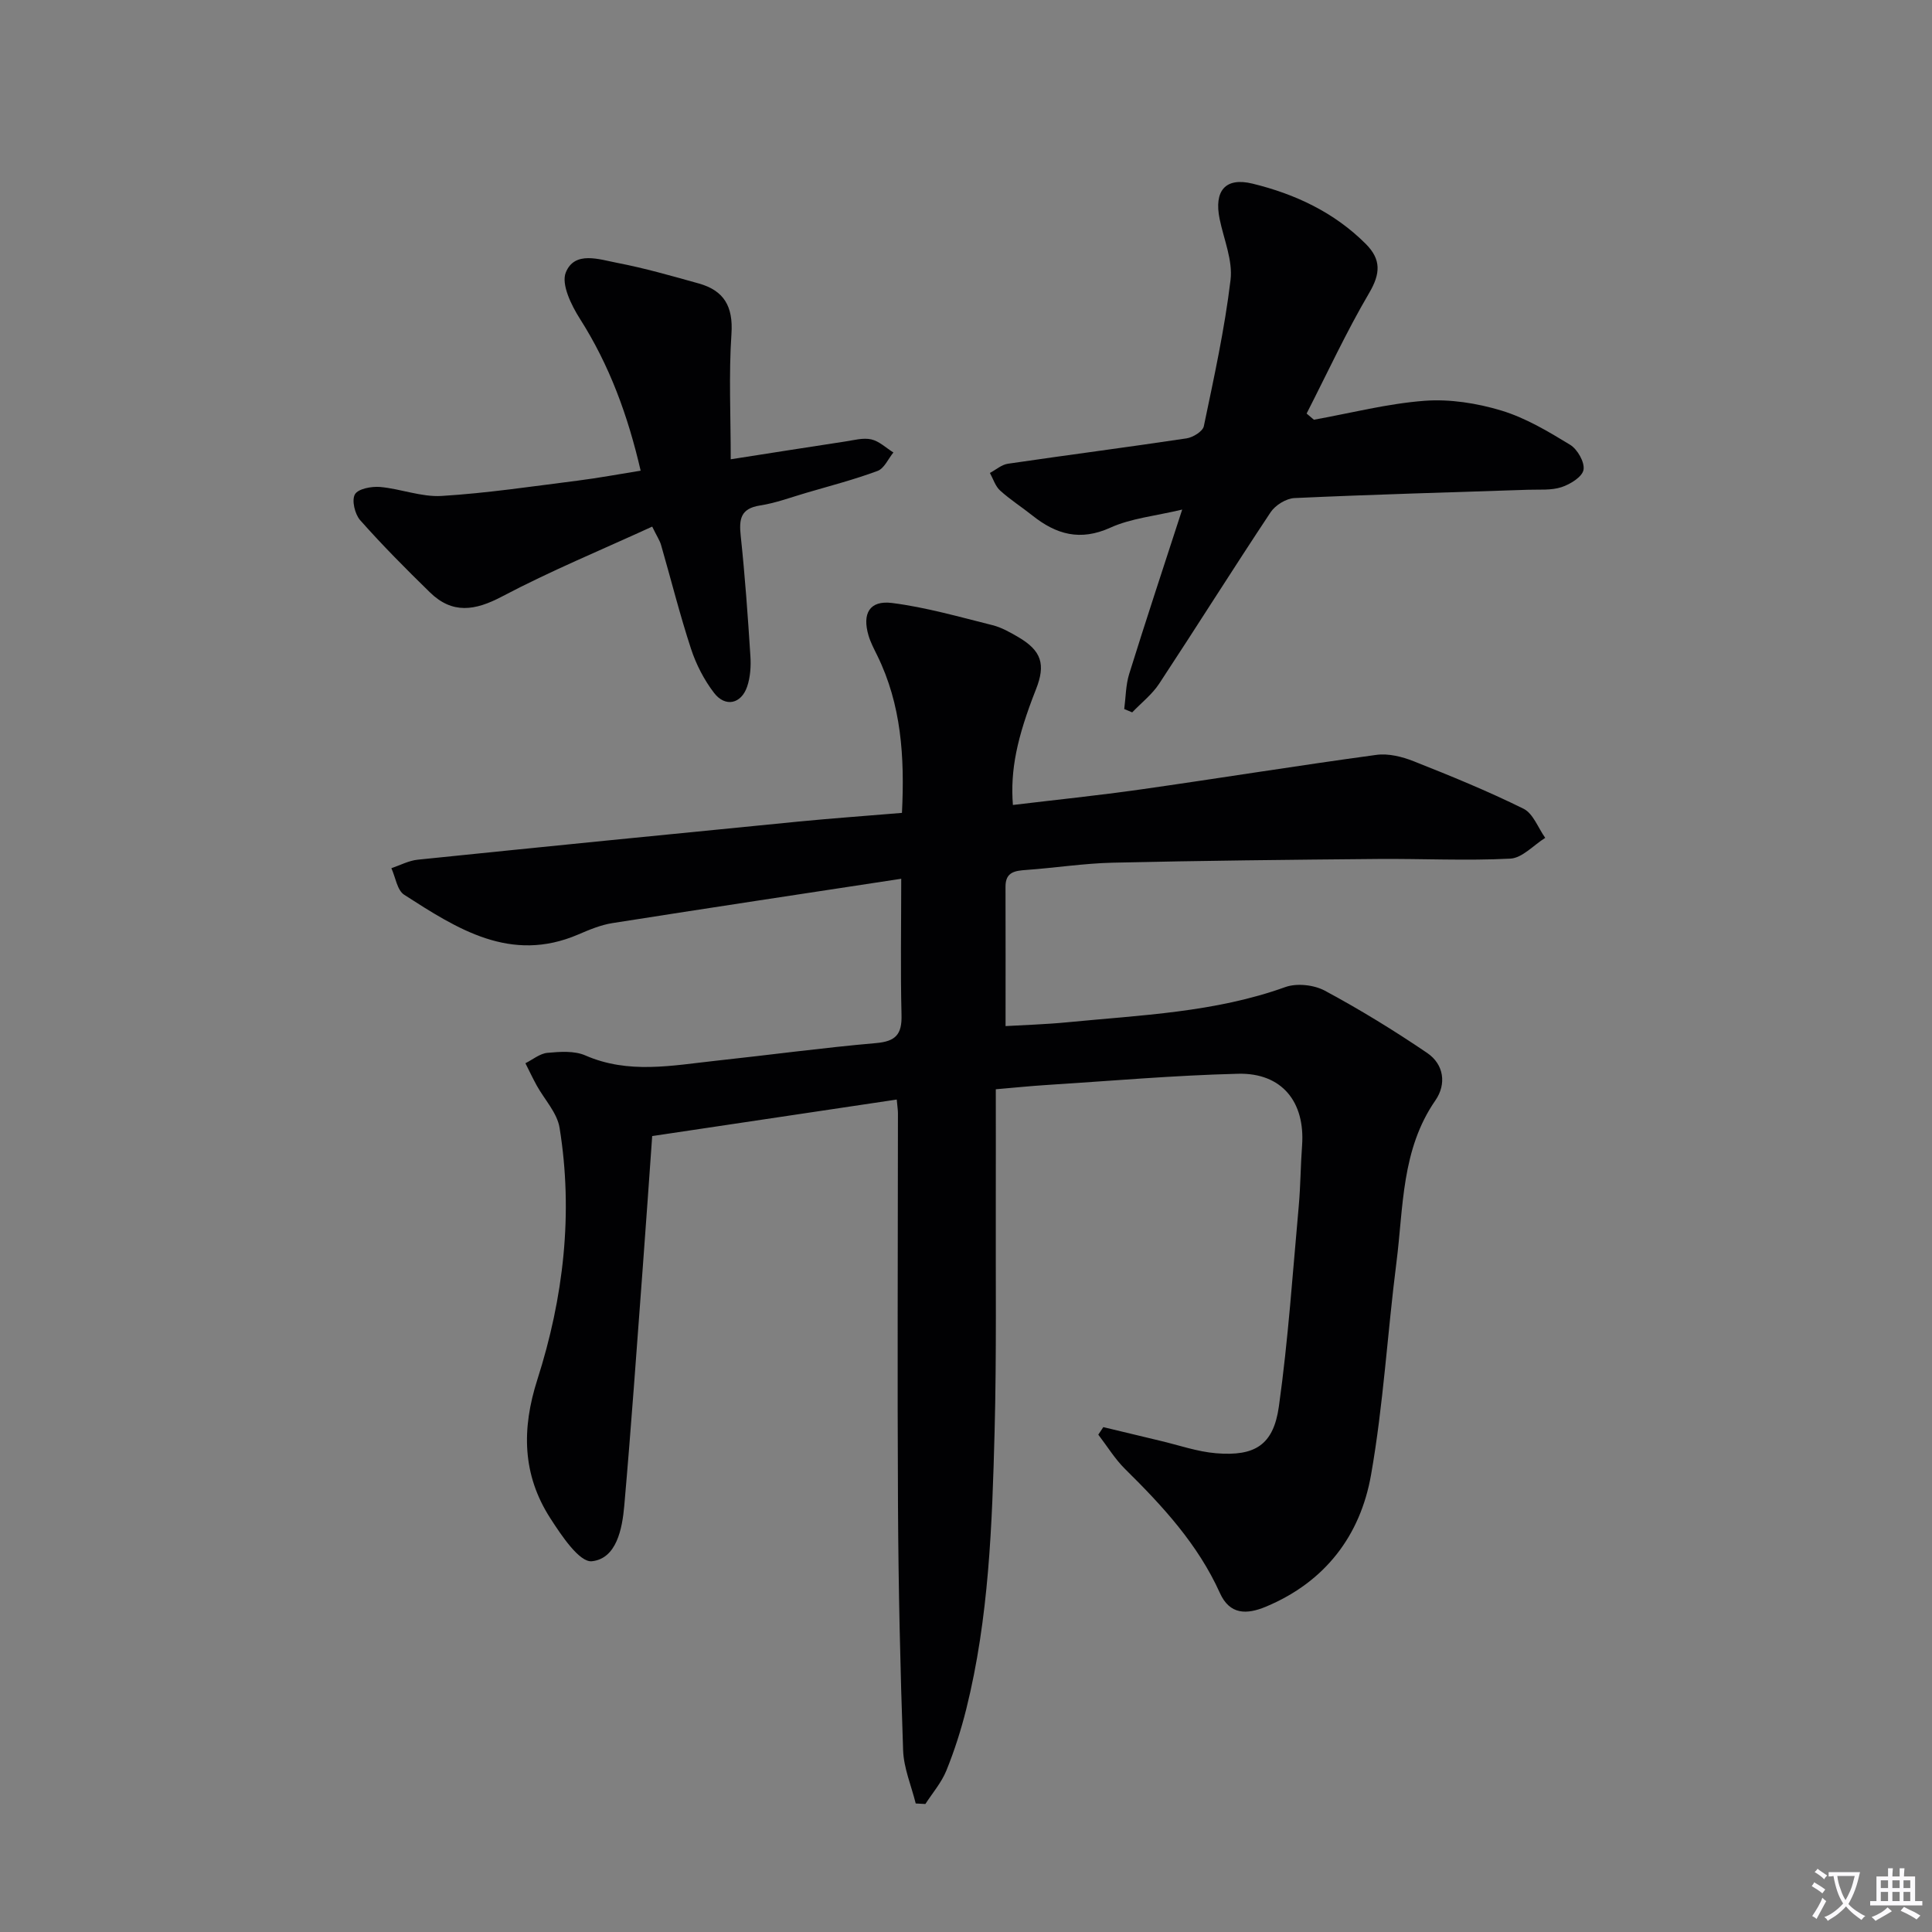 <svg enable-background="new 0 0 400 400" viewBox="0 0 400 400" xmlns="http://www.w3.org/2000/svg"><rect x="0" y="0" width="400" height="400" fill="#808080" stroke="none"/><path d="m377.9 391.2c-.2.3-.4.5-.6.8-.7-.6-1.4-1-2.2-1.5.2-.3.4-.5.5-.8.6.4 1.4.8 2.3 1.5zm-1.8 6.1c-.2-.2-.5-.4-.9-.6.4-.6.8-1.2 1.2-1.9s.7-1.3.9-1.9c.3.3.5.5.8.7-.7 1.3-1.4 2.6-2 3.7zm2.2-9c-.3.3-.5.5-.6.8-.6-.6-1.3-1.1-2-1.5.3-.3.5-.5.6-.7.6.5 1.3.9 2 1.4zm.3.2v-.9h2 4.5c-.3 1.3-.6 2.5-1 3.6s-.9 2.1-1.4 3c.4.5 1 1 1.6 1.4s1.2.8 1.9 1.1c-.3.2-.5.4-.8.8-.4-.3-1-.7-1.6-1.2s-1.2-1.1-1.6-1.6c-.5.6-1.1 1.1-1.7 1.6s-1.4.9-2.1 1.4c-.1-.3-.3-.5-.7-.8.6-.2 1.2-.5 1.9-1s1.4-1.1 2-1.8c-.5-.8-.9-1.6-1.2-2.5s-.6-2-.8-3.2c-.4.1-.7.1-1 .1zm2.5 2.7c.3 1 .7 1.7 1 2.2.3-.5.6-1.1 1-2s.6-1.9.9-3h-3.2-.4c.1.9.3 1.8.7 2.8z" fill="#fbfafc"/><path d="m396.5 388.5v1.5 3.6h1.5v.9c-.4 0-1 0-1.7 0h-7.9c-.5 0-.9 0-1.2 0v-.9h1.3v-3.5c0-.7 0-1.2 0-1.6h2.4c0-.8 0-1.4 0-1.7h1c0 .3-.1.8-.1 1.7h1.5c0-.8 0-1.4 0-1.7h1c0 .3-.1.9-.1 1.7zm-8.2 9.2c-.2-.3-.5-.5-.8-.8.8-.3 1.4-.6 1.9-.9s1-.7 1.4-1.1c.3.3.6.5.9.8-1.6 1-2.8 1.6-3.4 2zm2.6-6.8v-1.6h-1.5v1.6zm0 2.7v-1.9h-1.5v1.9zm2.4-2.7v-1.6h-1.5v1.6zm0 2.7v-1.9h-1.5v1.9zm.2 2 .7-.8c.4.2.9.5 1.6.8s1.3.7 1.8 1c-.3.3-.5.5-.8.8-.4-.3-1.5-1-3.3-1.8zm2-4.7v-1.6h-1.4v1.6zm0 2.7v-1.9h-1.4v1.9z" fill="#fbfafc"/><g fill="#010103"><path d="m186.59 181.94c-20.19 3.08-40.01 6.06-59.81 9.18-2.42.38-4.79 1.38-7.07 2.36-14.01 6.01-25.07-1.19-36.03-8.23-1.46-.94-1.79-3.62-2.65-5.5 1.82-.61 3.6-1.57 5.45-1.76 26.27-2.7 52.54-5.31 78.82-7.89 7.08-.69 14.17-1.19 21.44-1.8.58-11.62-.13-22.45-5.13-32.62-.66-1.34-1.37-2.68-1.79-4.1-1.35-4.56.21-7.32 4.86-6.74 7.01.89 13.9 2.87 20.79 4.59 1.89.47 3.69 1.5 5.4 2.5 4.76 2.8 5.66 5.62 3.62 10.78-3.96 10.04-5.34 16.75-4.78 23.95 8.84-1.06 17.69-1.97 26.49-3.22 16.26-2.31 32.48-4.94 48.76-7.15 2.48-.34 5.34.37 7.73 1.32 7.68 3.04 15.34 6.17 22.74 9.83 2 .99 3.02 3.97 4.49 6.03-2.4 1.5-4.75 4.17-7.22 4.3-9.13.47-18.31-.01-27.47.07-18.28.16-36.56.35-54.84.77-5.97.14-11.92 1.07-17.88 1.5-2.36.17-4.34.4-4.33 3.47.03 9.46.01 18.91.01 28.86 3.72-.22 8.29-.35 12.82-.79 15.18-1.49 30.49-2.03 45.11-7.29 2.38-.85 5.93-.46 8.19.76 7.27 3.91 14.35 8.25 21.18 12.89 3.46 2.35 4.03 6.44 1.69 9.82-7.06 10.19-6.6 22.09-8.06 33.52-1.87 14.65-2.7 29.47-5.26 44-2.21 12.56-9.48 22.15-21.73 27.28-4.03 1.69-7.53 1.71-9.57-2.83-4.55-10.08-11.86-18-19.6-25.63-2.13-2.1-3.73-4.75-5.57-7.14.35-.52.69-1.04 1.04-1.56 3.92.94 7.83 1.89 11.75 2.82 3.87.91 7.7 2.27 11.61 2.59 8.06.66 11.87-1.72 12.99-9.7 1.93-13.78 2.86-27.71 4.12-41.58.37-4.13.37-8.29.68-12.42.66-9.06-4.19-15.1-13.27-14.87-13.29.33-26.55 1.5-39.83 2.34-3.13.2-6.25.52-10.31.87 0 7.69.02 15.3 0 22.91-.05 16 .17 32-.25 47.98-.51 19.27-1.17 38.57-5.86 57.41-1.08 4.33-2.45 8.63-4.13 12.77-1.01 2.48-2.86 4.62-4.34 6.91-.67-.04-1.33-.07-2-.11-.91-3.67-2.48-7.31-2.61-11.01-.59-16.8-.97-33.6-1.06-50.41-.15-27.16-.02-54.32-.01-81.48 0-.65-.11-1.3-.25-2.84-16.81 2.51-33.43 4.99-50.63 7.56-.66 9.19-1.28 18.26-1.96 27.32-1.23 16.4-2.38 32.81-3.82 49.2-.42 4.82-1.61 10.97-6.71 11.51-2.58.27-6.34-5.38-8.64-8.96-5.75-8.96-5.93-18.39-2.65-28.64 5.42-16.93 7.47-34.44 4.6-52.16-.5-3.09-3.13-5.84-4.74-8.76-.82-1.5-1.56-3.06-2.33-4.59 1.51-.75 2.98-2 4.55-2.15 2.61-.24 5.59-.46 7.87.54 8.93 3.9 17.95 2.08 26.98 1.1 11.07-1.19 22.1-2.69 33.19-3.66 4.07-.35 5.39-1.8 5.28-5.82-.23-9.12-.06-18.23-.06-28.2z"/><path d="m272.03 86.9c7.63-1.37 15.22-3.34 22.91-3.92 5.24-.39 10.83.49 15.9 2.02 5.02 1.52 9.72 4.33 14.24 7.09 1.52.93 3.05 3.62 2.77 5.18-.26 1.46-2.75 3-4.56 3.59-2.14.7-4.61.46-6.93.54-16.12.54-32.25.98-48.36 1.72-1.71.08-3.96 1.47-4.93 2.93-7.81 11.76-15.32 23.72-23.08 35.51-1.47 2.23-3.7 3.96-5.58 5.93-.55-.23-1.1-.46-1.65-.69.32-2.42.31-4.95 1.02-7.25 3.4-10.93 7-21.79 10.98-34.05-5.6 1.34-10.58 1.8-14.88 3.75-6.24 2.83-11.2 1.4-16.11-2.5-2.21-1.76-4.62-3.3-6.71-5.19-.99-.9-1.43-2.41-2.11-3.64 1.24-.66 2.42-1.72 3.73-1.91 12.32-1.81 24.67-3.4 36.98-5.25 1.34-.2 3.36-1.45 3.58-2.52 2.1-10.05 4.31-20.11 5.53-30.28.49-4.06-1.4-8.42-2.26-12.63-1.19-5.81 1.17-8.69 6.81-7.31 8.81 2.15 16.91 5.93 23.46 12.49 3.21 3.22 3.04 6.15.69 10.15-4.74 8.07-8.68 16.61-12.95 24.96.51.42 1.01.85 1.51 1.28z"/><path d="m135.03 109.03c-10.5 4.82-21.05 9.17-31.09 14.47-5.6 2.96-10.29 3.67-14.93-.86-4.96-4.84-9.85-9.76-14.44-14.94-1.1-1.24-1.79-4.12-1.09-5.35.66-1.16 3.44-1.68 5.21-1.53 4.28.38 8.57 2.12 12.76 1.86 9.42-.58 18.79-1.99 28.16-3.17 4.25-.54 8.47-1.33 13.03-2.06-2.62-11.34-6.43-21.81-12.58-31.46-1.78-2.8-3.9-7.13-2.92-9.57 1.83-4.55 6.93-2.71 10.68-1.99 5.67 1.09 11.25 2.7 16.82 4.25 5.25 1.46 7.18 4.75 6.8 10.43-.57 8.42-.15 16.91-.15 25.98 8.36-1.3 16.01-2.52 23.68-3.68 1.8-.27 3.73-.82 5.42-.44 1.65.37 3.06 1.77 4.58 2.71-1.08 1.32-1.9 3.31-3.28 3.82-4.81 1.79-9.8 3.08-14.74 4.53-3.18.93-6.33 2.12-9.58 2.62-4.07.63-4.38 2.85-4.01 6.31.88 8.26 1.47 16.55 2 24.84.14 2.11 0 4.4-.68 6.38-1.23 3.58-4.53 4.29-6.84 1.28-2.07-2.7-3.72-5.91-4.78-9.15-2.32-7.08-4.13-14.33-6.2-21.5-.27-.92-.84-1.75-1.83-3.78z"/></g></svg>
